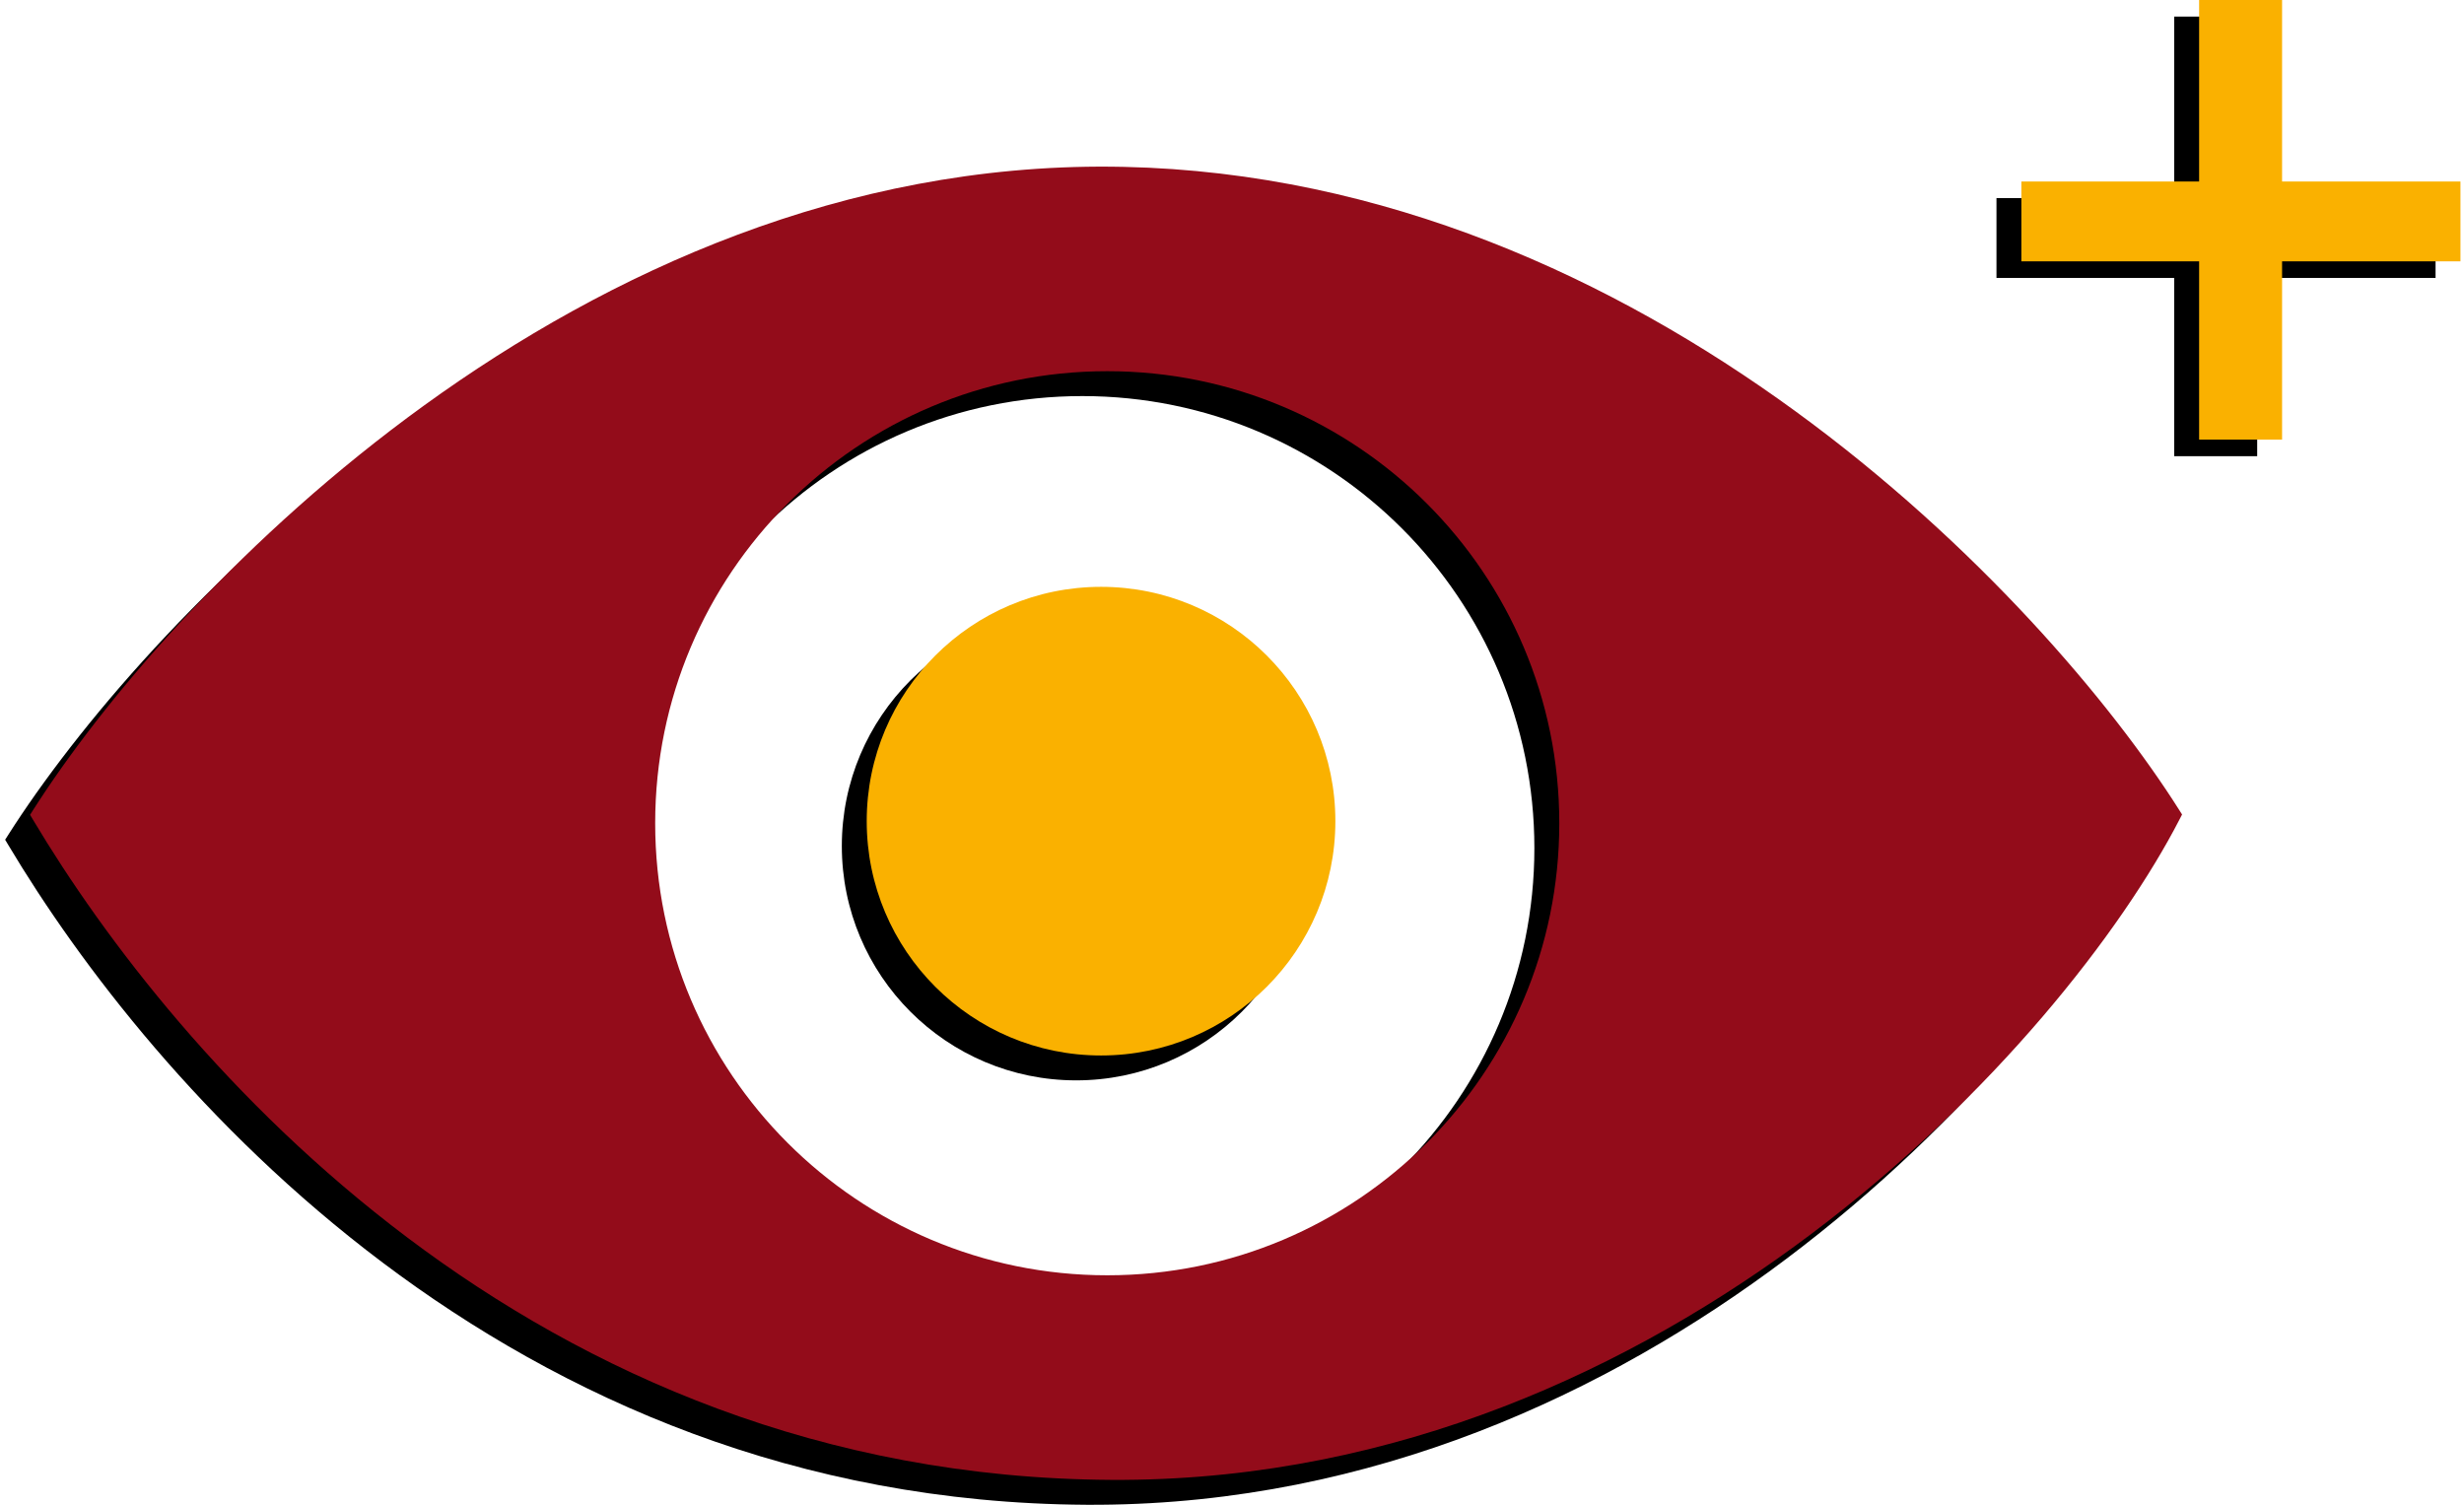 <svg width="203" height="124" viewBox="0 0 203 124" fill="none" xmlns="http://www.w3.org/2000/svg">
<path d="M89.516 15.783L90.543 15.799C112.061 16.269 130.932 25.06 145.802 35.885C160.905 46.879 171.931 60.007 177.478 68.772L177.721 69.154L177.513 69.559C172.785 78.725 162.24 92.377 147.174 103.71C132.334 114.872 113.057 123.822 90.577 123.973L89.504 123.974C41.666 123.698 12.347 89.17 0.674 69.601L0.424 69.182L0.686 68.77L1.235 67.919C7.08 59.004 18.093 46.157 32.898 35.448C48.182 24.392 67.564 15.576 89.516 15.783ZM89.169 32.632C68.6 32.632 51.926 49.306 51.926 69.875C51.926 90.444 68.6 107.118 89.169 107.118C109.738 107.118 126.412 90.444 126.412 69.875C126.412 49.306 109.738 32.632 89.169 32.632Z" fill="black"/>
<circle cx="88.66" cy="69.703" r="19.305" fill="black"/>
<path d="M91.568 13.732L92.596 13.748C114.114 14.217 132.984 23.009 147.854 33.834C162.958 44.828 173.984 57.956 179.53 66.72L179.773 67.103L179.565 67.507C174.838 76.674 164.293 90.326 149.227 101.659C134.387 112.821 115.11 121.771 92.63 121.922L91.557 121.923C43.719 121.647 14.399 87.119 2.727 67.549L2.477 67.13L2.738 66.718L3.288 65.868C9.133 56.953 20.145 44.106 34.95 33.397C50.235 22.341 69.617 13.525 91.568 13.732ZM91.222 30.581C70.653 30.581 53.978 47.255 53.978 67.824C53.979 88.393 70.653 105.067 91.222 105.067C111.791 105.067 128.465 88.393 128.465 67.824C128.465 47.255 111.791 30.581 91.222 30.581Z" fill="#930C1A"/>
<circle cx="90.711" cy="67.653" r="19.305" fill="#FAB100"/>
<rect x="164.482" y="16.32" width="36.175" height="6.577" fill="black"/>
<rect x="185.961" y="1.366" width="36.218" height="6.834" transform="rotate(90 185.961 1.366)" fill="black"/>
<rect x="166.533" y="14.954" width="36.175" height="6.577" fill="#FAB100"/>
<rect x="188.012" width="36.218" height="6.834" transform="rotate(90 188.012 0)" fill="#FAB100"/>
</svg>

